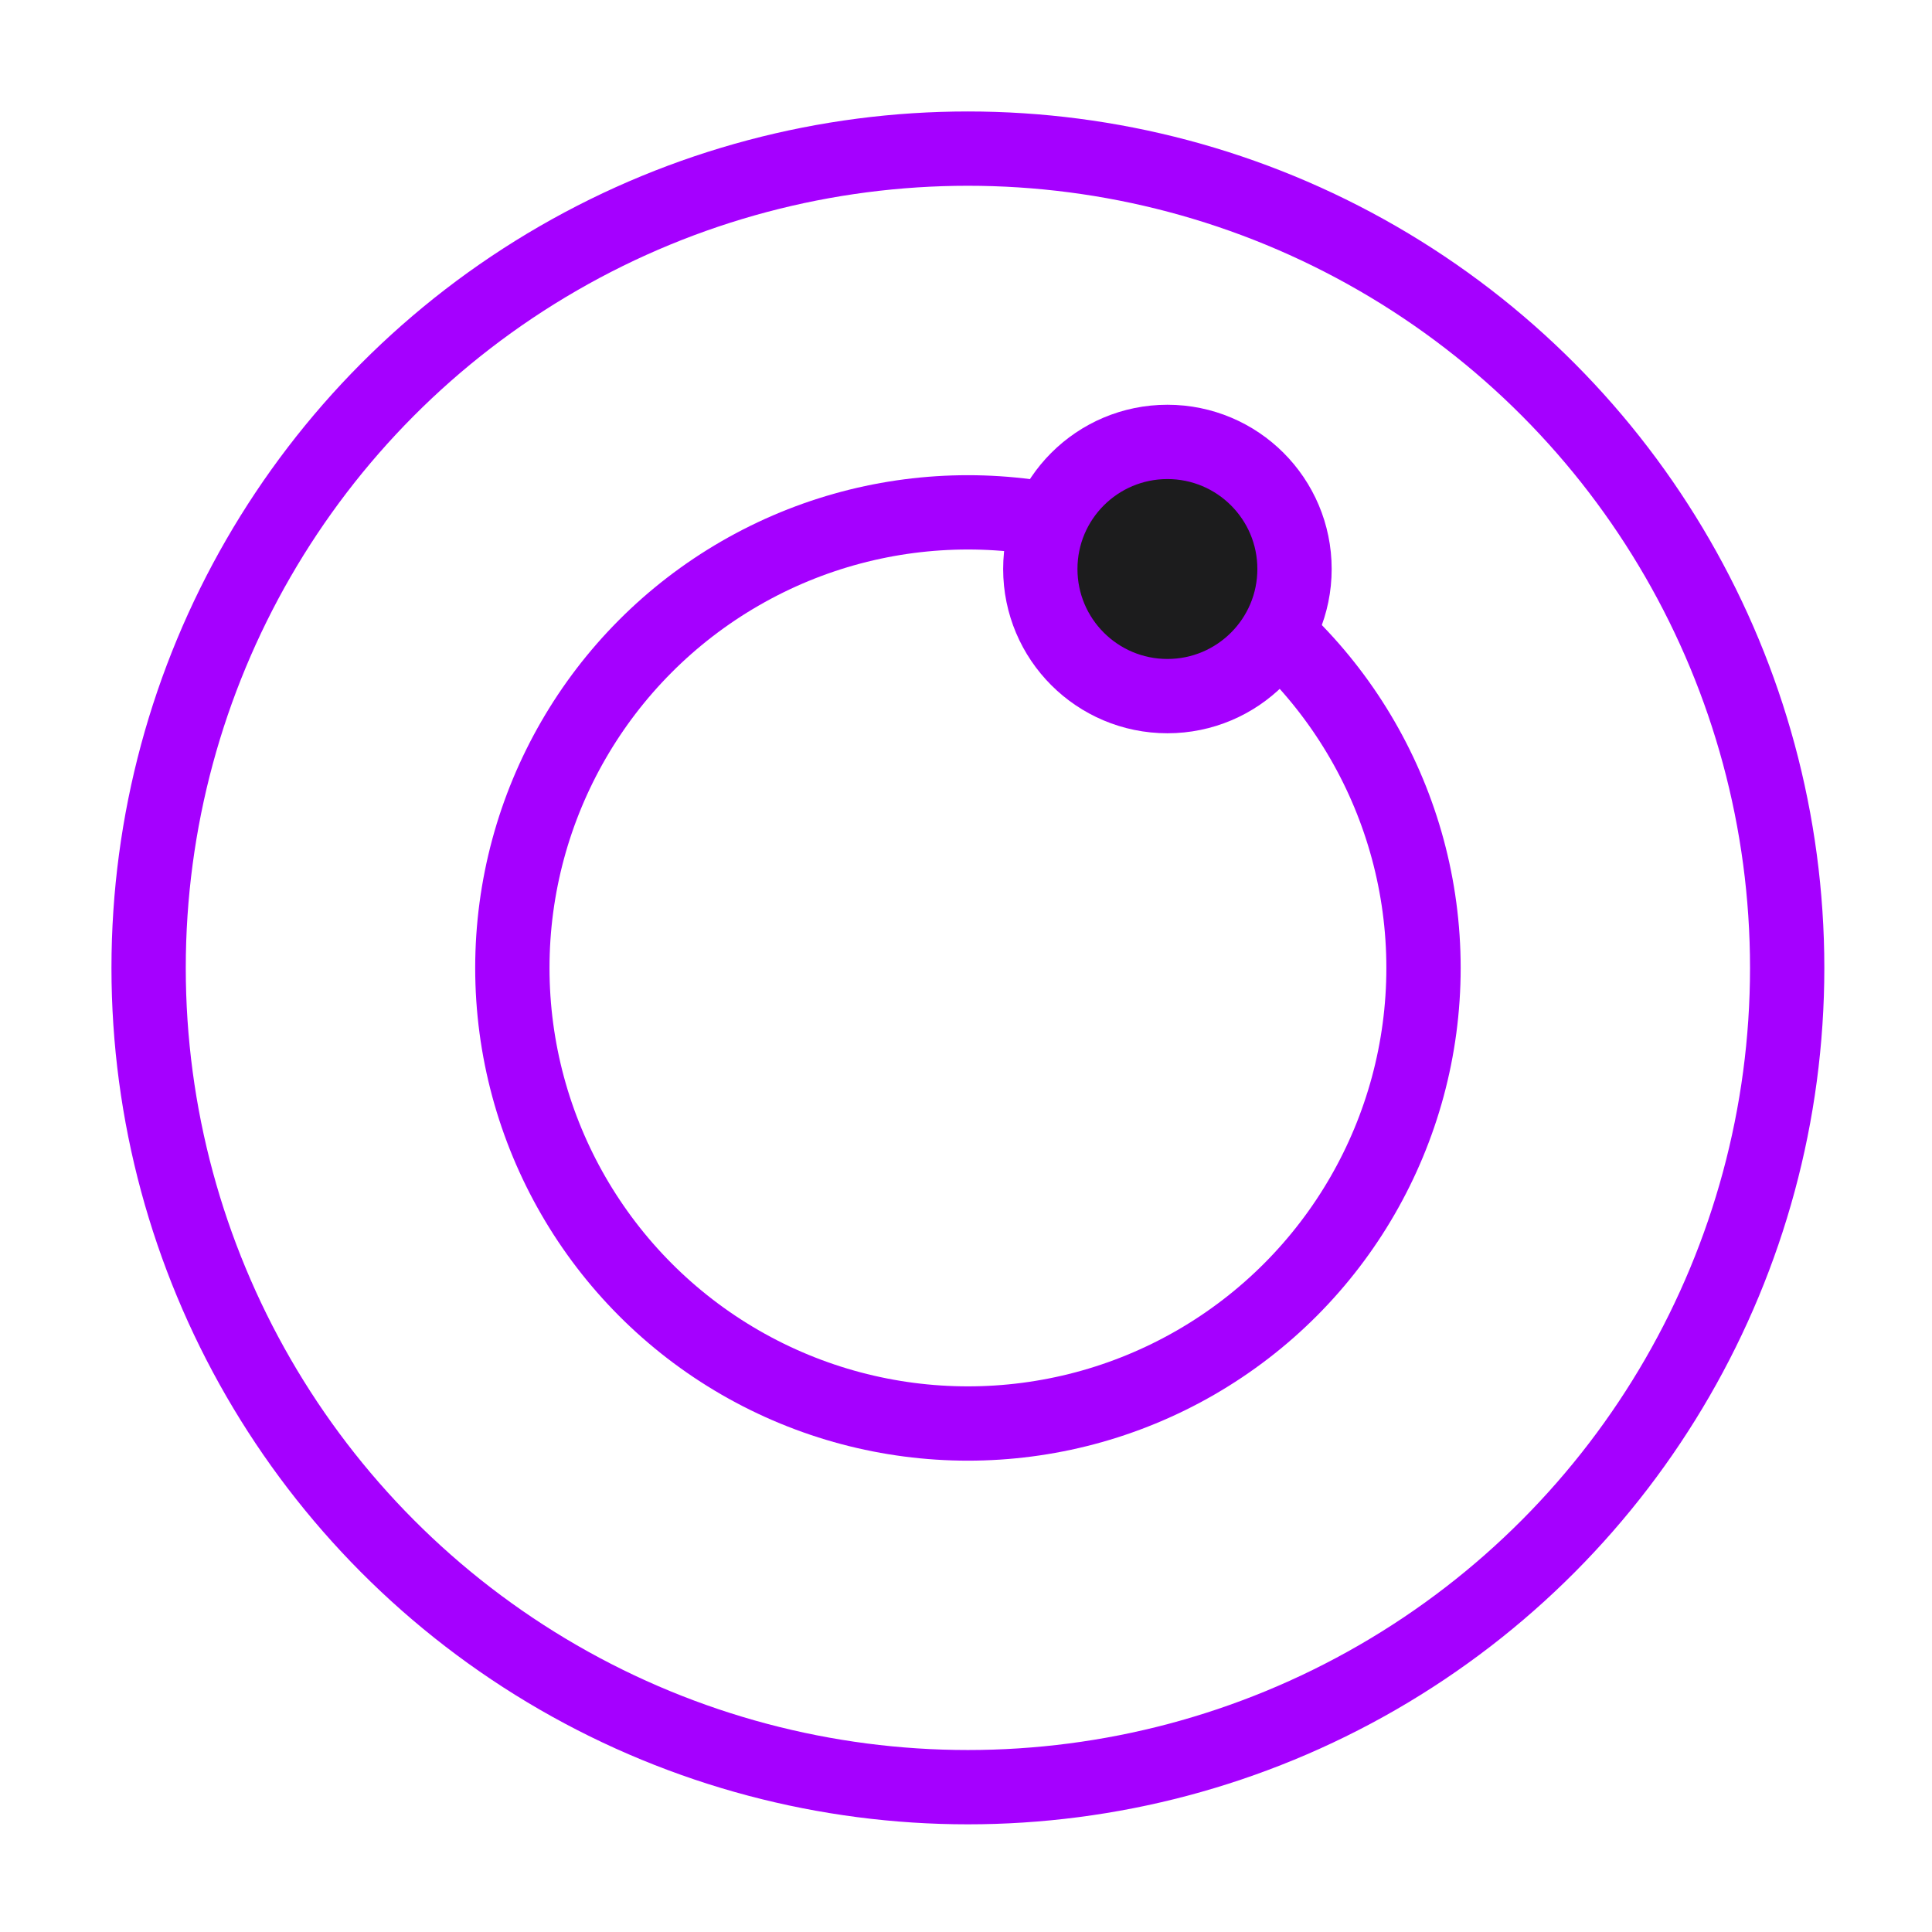 <?xml version="1.0" encoding="UTF-8"?> <svg xmlns="http://www.w3.org/2000/svg" width="52" height="52" viewBox="0 0 52 52" fill="none"> <circle cx="26.051" cy="26.051" r="22.051" stroke="#A500FF" stroke-width="2"></circle> <circle cx="26.052" cy="26.052" r="12.262" stroke="#A500FF" stroke-width="2"></circle> <circle cx="31.421" cy="15.315" r="3.421" fill="#1C1C1D" stroke="#A500FF" stroke-width="2"></circle> </svg> 